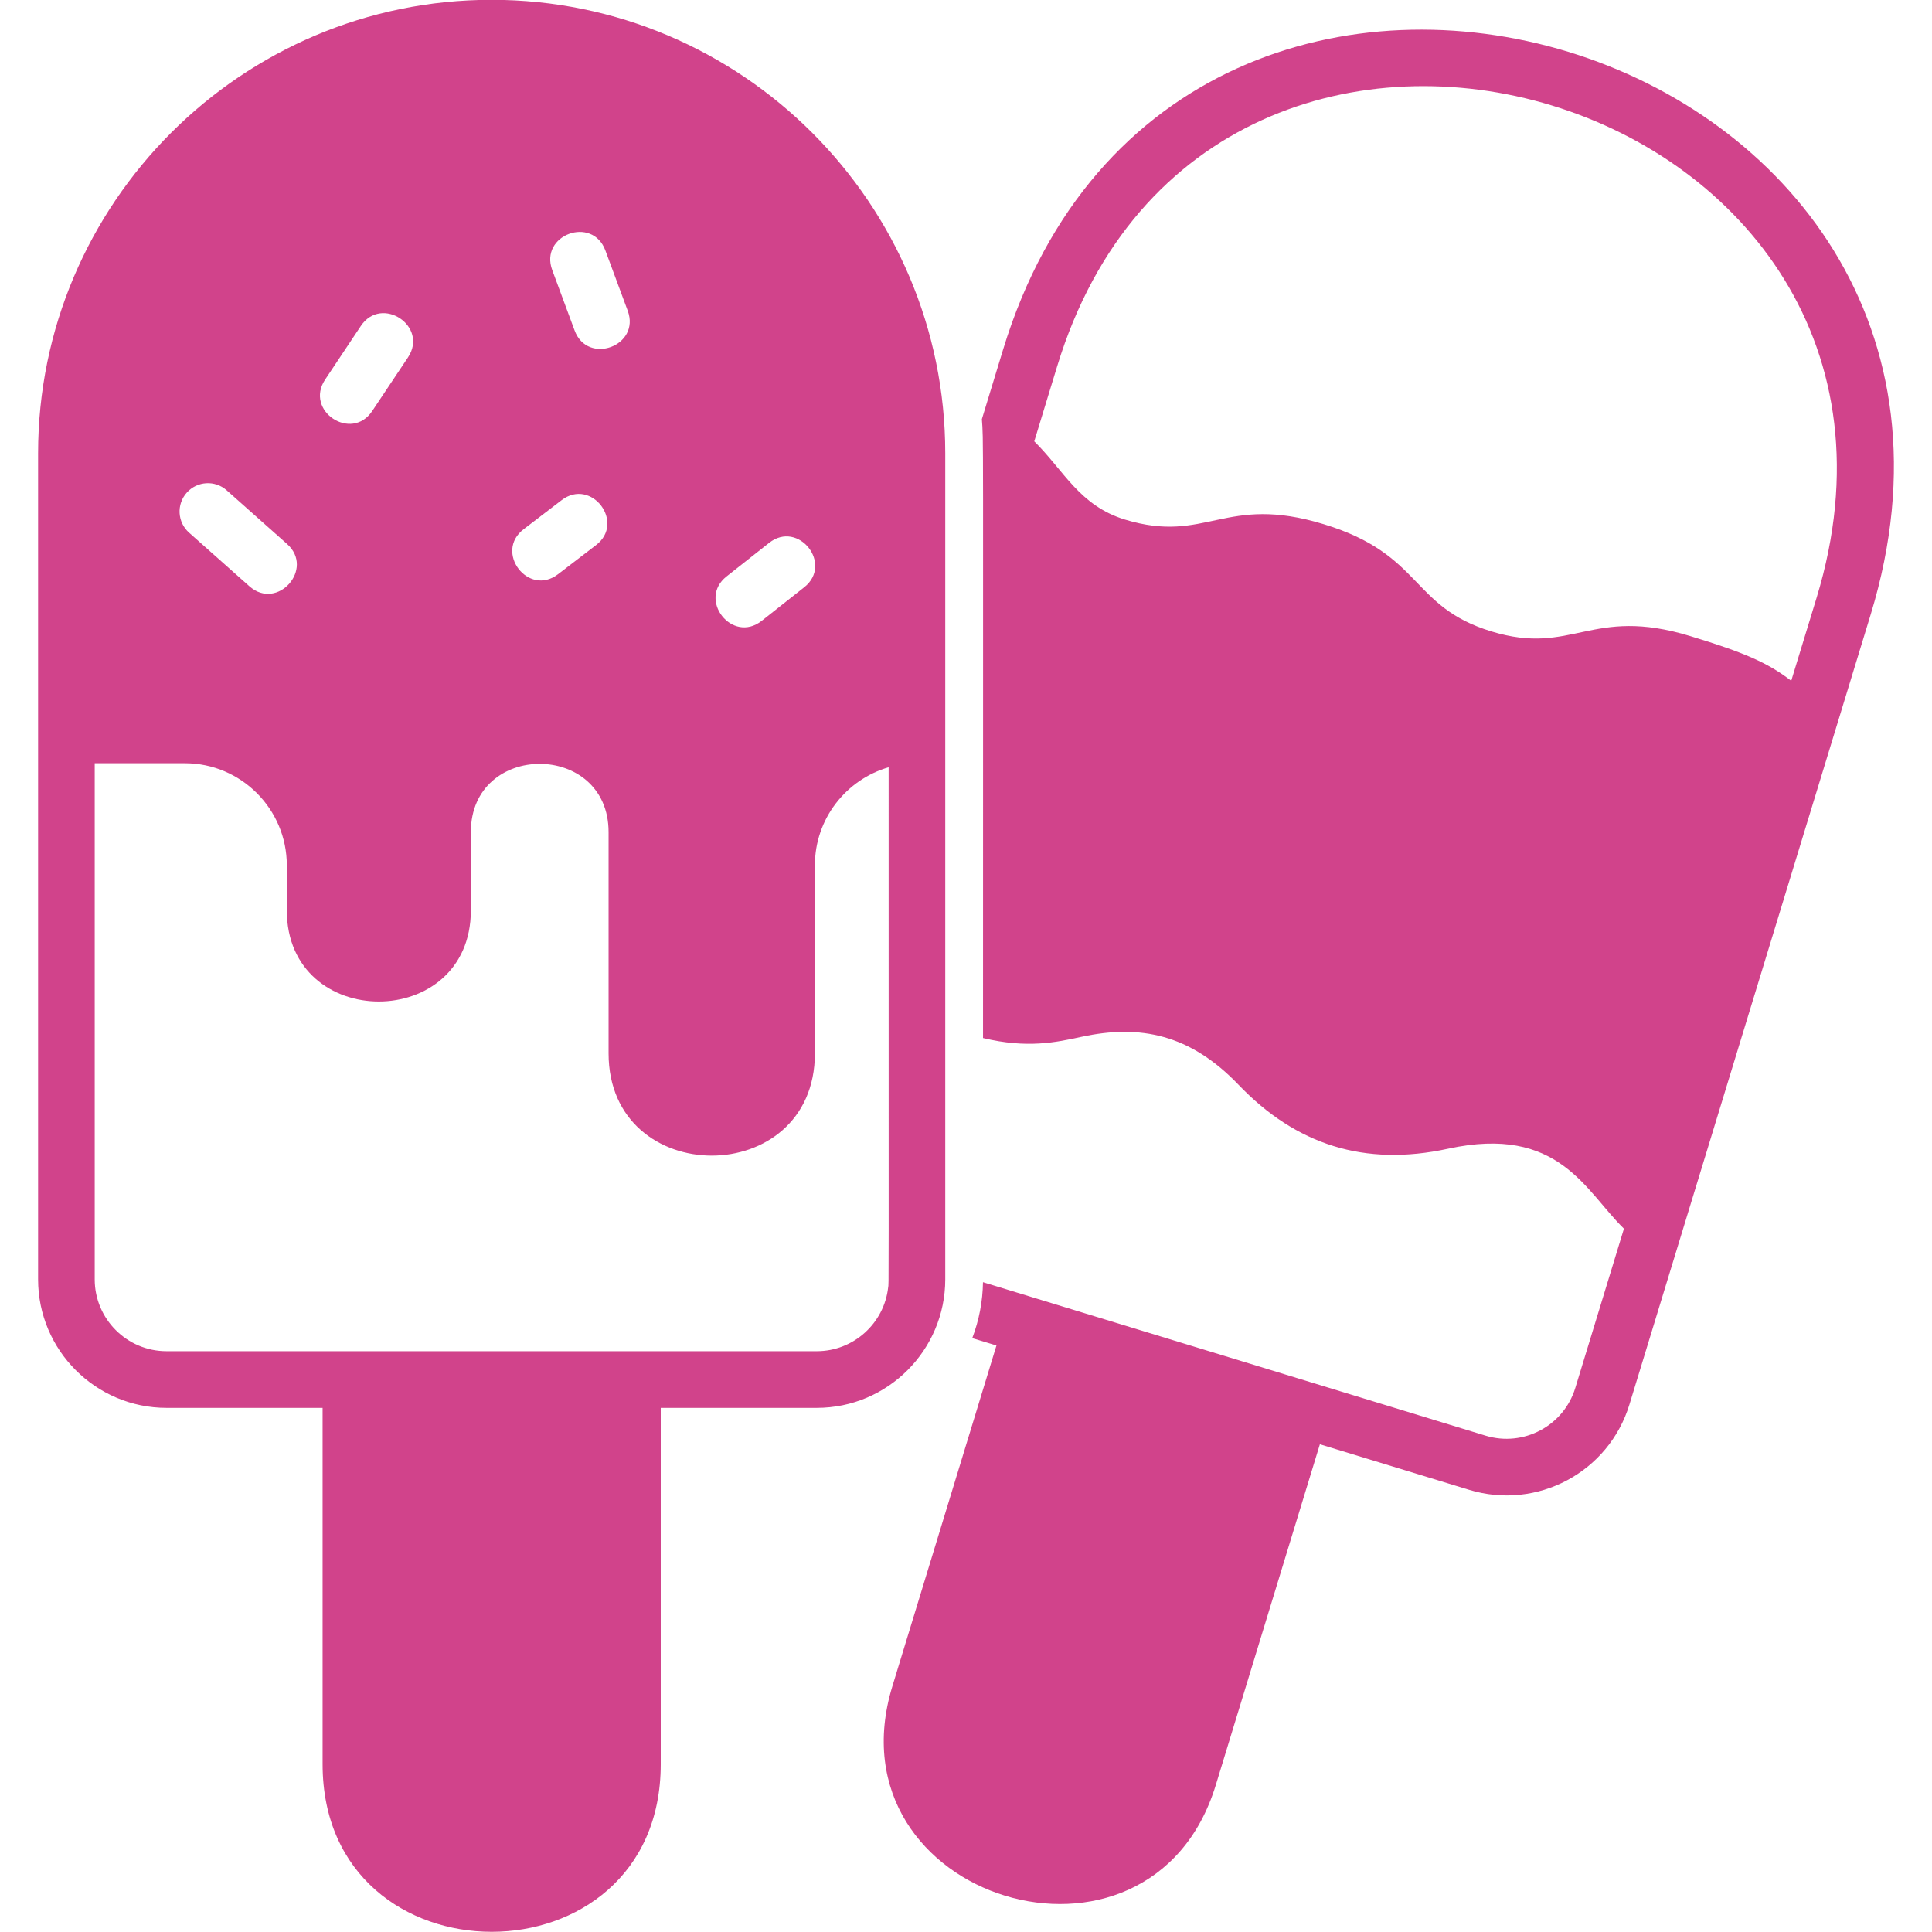 <?xml version="1.0" encoding="UTF-8"?>
<svg xmlns="http://www.w3.org/2000/svg" width="42" height="42" viewBox="0 0 42 42" fill="none">
  <g clip-path="url(#clip0_145_1025)">
    <path d="M20.549 27.812C20.549 27.276 20.549 11.03 20.549 9.856C20.549 4.419 16.125 -0.004 10.688 -0.004C5.251 -0.004 0.828 4.419 0.828 9.856V27.812C0.828 29.352 2.08 30.606 3.621 30.606H7.013V38.352C7.013 43.21 14.364 43.211 14.364 38.352V30.606H17.756C19.3 30.606 20.549 29.347 20.549 27.812ZM15.795 12.531L16.719 11.802C17.356 11.298 18.121 12.264 17.481 12.768L16.558 13.497C15.915 14.001 15.16 13.031 15.795 12.531ZM13.16 5.444L13.646 6.755C13.93 7.522 12.773 7.947 12.491 7.183L12.005 5.871C11.723 5.107 12.877 4.681 13.16 5.444ZM11.383 11.505L12.208 10.874C12.856 10.377 13.602 11.359 12.956 11.851L12.131 12.483C11.483 12.979 10.739 11.998 11.383 11.505ZM7.068 8.252L7.844 7.087C8.296 6.41 9.321 7.092 8.869 7.77L8.092 8.935C7.64 9.612 6.616 8.93 7.068 8.252ZM4.06 10.71C4.285 10.457 4.675 10.434 4.928 10.659L6.24 11.825C6.846 12.364 6.031 13.286 5.422 12.745L4.111 11.58C3.856 11.354 3.833 10.965 4.06 10.71ZM19.308 27.985C19.222 28.765 18.558 29.374 17.756 29.374C17.262 29.374 4.226 29.374 3.621 29.374C2.759 29.374 2.059 28.673 2.059 27.812V16.592H4.018C5.24 16.592 6.235 17.587 6.235 18.811V19.79C6.235 22.433 10.236 22.432 10.236 19.79V18.09C10.236 16.11 13.23 16.112 13.23 18.09V22.899C13.23 25.863 17.715 25.863 17.715 22.899V18.811C17.715 17.801 18.393 16.947 19.318 16.68C19.318 28.595 19.323 27.858 19.308 27.985ZM21.806 7.6L21.345 9.112C21.381 9.651 21.37 8.72 21.37 22.566C22.329 22.796 22.955 22.661 23.514 22.539C24.785 22.264 25.87 22.483 26.922 23.579C28.172 24.885 29.661 25.367 31.48 24.972C33.893 24.448 34.461 25.891 35.303 26.71L34.246 30.172C33.994 30.997 33.121 31.461 32.295 31.21C26.553 29.457 27.146 29.636 21.369 27.874C21.363 28.292 21.284 28.701 21.136 29.09L21.662 29.25L19.399 36.659C17.983 41.301 25.013 43.444 26.43 38.806L28.693 31.397L31.936 32.387C33.416 32.838 34.974 32.005 35.423 30.531C36.944 25.55 35.89 29 40.667 13.359C44.477 0.882 25.608 -4.866 21.806 7.6ZM39.49 12.999L38.94 14.8C38.426 14.403 37.901 14.18 36.745 13.828C34.583 13.168 34.19 14.266 32.421 13.726C30.651 13.186 30.941 12.055 28.779 11.396C26.616 10.734 26.229 11.834 24.456 11.295C23.467 10.993 23.126 10.227 22.484 9.594L22.983 7.959C26.312 -2.944 42.823 2.071 39.49 12.999Z" fill="#D1438B"></path>
  </g>
  <defs>
    <clipPath id="clip0_145_1025">
      <rect width="42" height="42" fill="white" transform="translate(0 -0.004)"></rect>
    </clipPath>
  </defs>
</svg>

